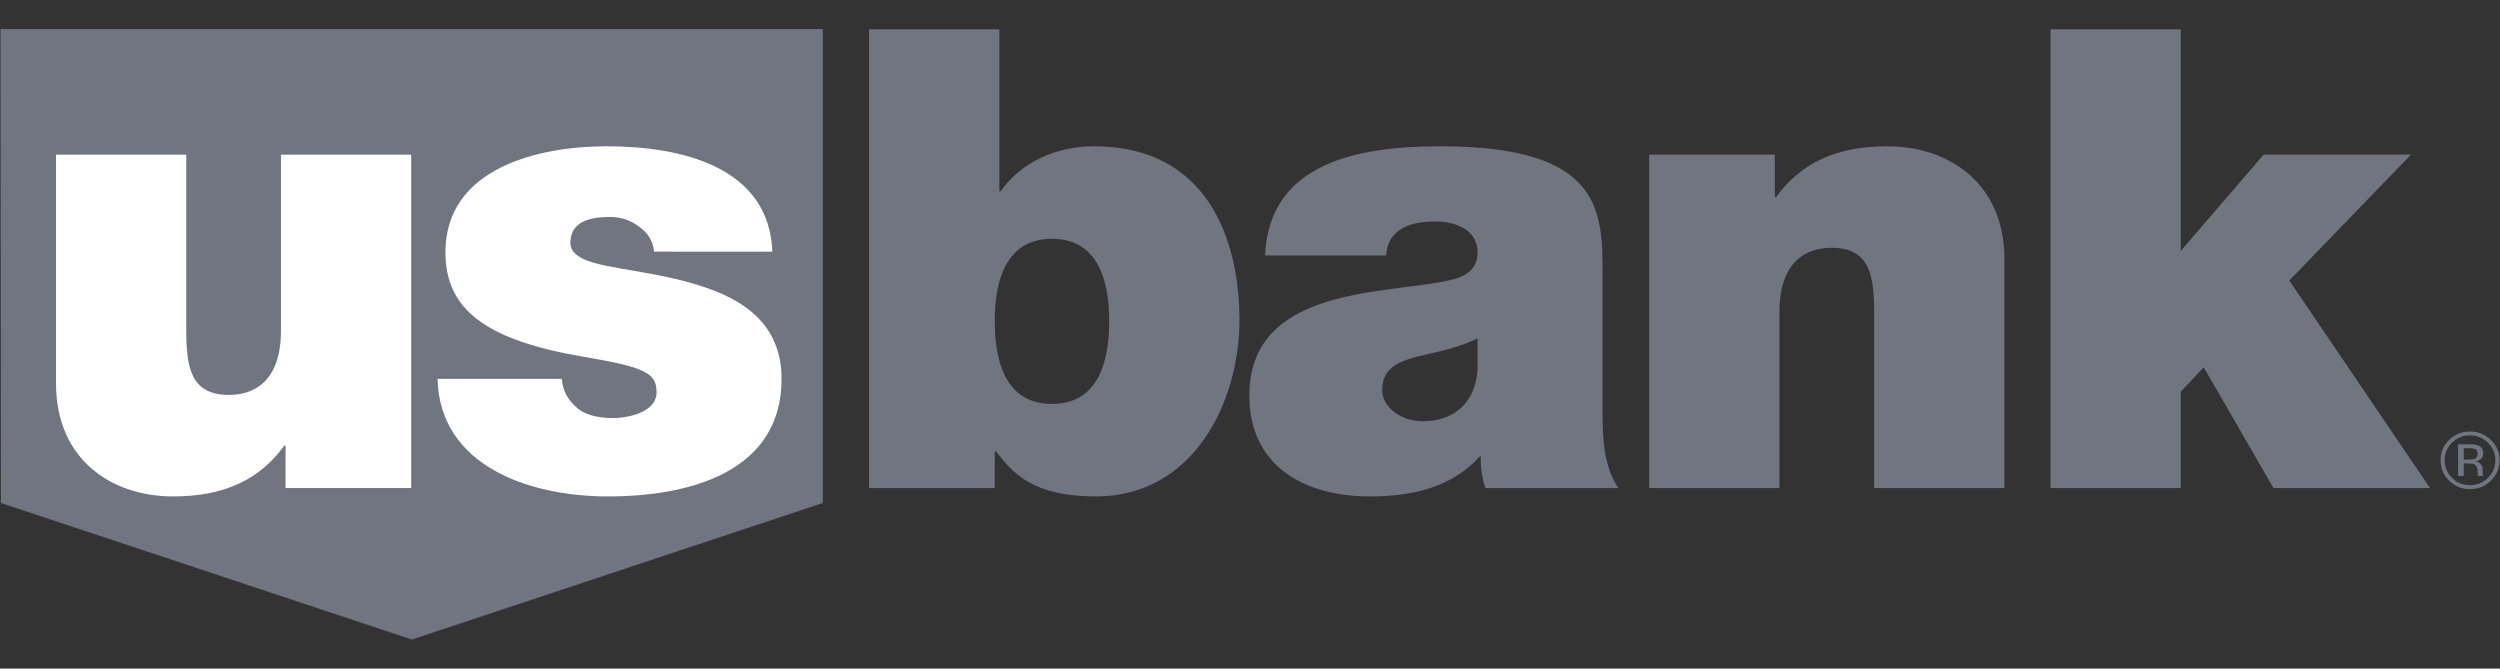 <svg width="86" height="23" viewBox="0 0 86 23" fill="none" xmlns="http://www.w3.org/2000/svg">
<rect x="0" y="0" width="86" height="23" fill="#333333" stroke="none"/>
<path d="M0.017 1L0.031 17.303L14.168 22L28.305 17.303V1H0.017Z" fill="#70757F"/>
<path d="M14.145 16.79H9.823V15.331H9.778C8.941 16.482 7.742 17.077 5.954 17.077C3.85 17.077 1.927 15.818 1.927 13.188V5.32H6.407V11.331C6.407 12.657 6.565 13.585 7.878 13.585C8.647 13.585 9.665 13.209 9.665 11.375V5.32H14.145V16.79ZM22.497 8.656C22.473 8.281 22.271 7.994 21.976 7.794C21.704 7.573 21.343 7.463 20.98 7.463C20.346 7.463 19.622 7.596 19.622 8.347C19.622 8.678 19.894 8.833 20.143 8.943C20.889 9.254 22.587 9.342 24.081 9.828C25.573 10.293 26.886 11.154 26.886 13.033C26.886 16.216 23.764 17.077 20.913 17.077C18.152 17.077 15.12 15.994 15.052 13.033H19.328C19.351 13.431 19.532 13.762 19.871 14.05C20.098 14.248 20.528 14.381 21.071 14.381C21.659 14.381 22.587 14.16 22.587 13.497C22.587 12.834 22.202 12.635 20.121 12.281C16.704 11.707 15.323 10.646 15.323 8.678C15.323 5.784 18.514 5.032 20.867 5.032C23.402 5.032 26.456 5.718 26.569 8.657L22.497 8.656Z" fill="white"/>
<path d="M29.897 1.009H34.377V6.579H34.423C35.102 5.606 36.301 5.032 37.636 5.032C41.573 5.032 42.637 8.303 42.637 10.999C42.637 13.872 41.03 17.077 37.703 17.077C35.509 17.077 34.83 16.259 34.264 15.53H34.219V16.79H29.897V1.009ZM36.188 8.215C34.581 8.215 34.219 9.695 34.219 11.044C34.219 12.415 34.581 13.895 36.188 13.895C37.795 13.895 38.157 12.415 38.157 11.044C38.157 9.695 37.795 8.215 36.188 8.215ZM55.128 14.226C55.128 15.088 55.173 16.061 55.672 16.79H51.1C50.987 16.481 50.92 16.016 50.942 15.708H50.897C49.946 16.768 48.566 17.077 47.118 17.077C44.855 17.077 42.977 16.017 42.977 13.607C42.977 9.983 47.321 10.116 49.607 9.695C50.218 9.585 50.828 9.408 50.828 8.678C50.828 7.905 50.081 7.618 49.358 7.618C47.977 7.618 47.706 8.302 47.684 8.789H43.519C43.656 5.562 46.778 5.032 49.562 5.032C55.173 5.032 55.128 7.308 55.128 9.519V14.226H55.128ZM50.829 11.641C50.286 11.906 49.675 12.06 49.065 12.193C48.069 12.414 47.548 12.657 47.548 13.431C47.548 13.961 48.136 14.491 48.951 14.491C49.969 14.491 50.761 13.894 50.828 12.701V11.641H50.829ZM56.733 5.319H61.055V6.778H61.1C61.938 5.629 63.136 5.032 64.923 5.032C67.028 5.032 68.953 6.291 68.953 8.921V16.789H64.471V10.779C64.471 9.452 64.313 8.524 63.002 8.524C62.231 8.524 61.213 8.9 61.213 10.734V16.79H56.733V5.319ZM70.537 1.009H75.017V8.635L77.869 5.319H82.938L78.751 9.651L83.594 16.79H78.207L75.809 12.635L75.017 13.475V16.79H70.537V1.009ZM85.584 15.228C85.754 15.395 85.839 15.596 85.839 15.832C85.839 16.069 85.754 16.272 85.584 16.44C85.415 16.607 85.209 16.69 84.967 16.69C84.724 16.69 84.518 16.606 84.35 16.44C84.18 16.272 84.097 16.069 84.097 15.832C84.097 15.596 84.18 15.395 84.35 15.228C84.521 15.061 84.727 14.977 84.967 14.977C85.208 14.977 85.414 15.061 85.584 15.228ZM85.685 15.132C85.487 14.94 85.248 14.844 84.967 14.844C84.688 14.844 84.45 14.94 84.252 15.132C84.054 15.326 83.956 15.559 83.956 15.832C83.956 16.107 84.054 16.341 84.249 16.535C84.446 16.729 84.686 16.826 84.967 16.826C85.248 16.826 85.487 16.729 85.686 16.535C85.883 16.341 85.983 16.106 85.983 15.832C85.983 15.558 85.883 15.326 85.685 15.132ZM85.117 15.786C85.076 15.801 85.014 15.81 84.931 15.81H84.754V15.417H84.921C85.03 15.417 85.109 15.429 85.159 15.456C85.208 15.483 85.232 15.537 85.232 15.615C85.232 15.699 85.193 15.756 85.117 15.786ZM84.558 16.373H84.754V15.944H84.909C85.012 15.944 85.086 15.955 85.127 15.979C85.197 16.02 85.232 16.103 85.232 16.228V16.315L85.236 16.349C85.237 16.355 85.238 16.358 85.239 16.362L85.241 16.373H85.425L85.418 16.36C85.412 16.341 85.409 16.322 85.409 16.303C85.407 16.276 85.406 16.249 85.406 16.222V16.142C85.406 16.087 85.385 16.031 85.344 15.973C85.304 15.916 85.24 15.881 85.153 15.867C85.223 15.856 85.276 15.839 85.315 15.815C85.388 15.769 85.423 15.697 85.423 15.6C85.423 15.463 85.367 15.371 85.251 15.325C85.187 15.299 85.086 15.286 84.947 15.286H84.558V16.373H84.558Z" fill="#70757F"/>
</svg>
